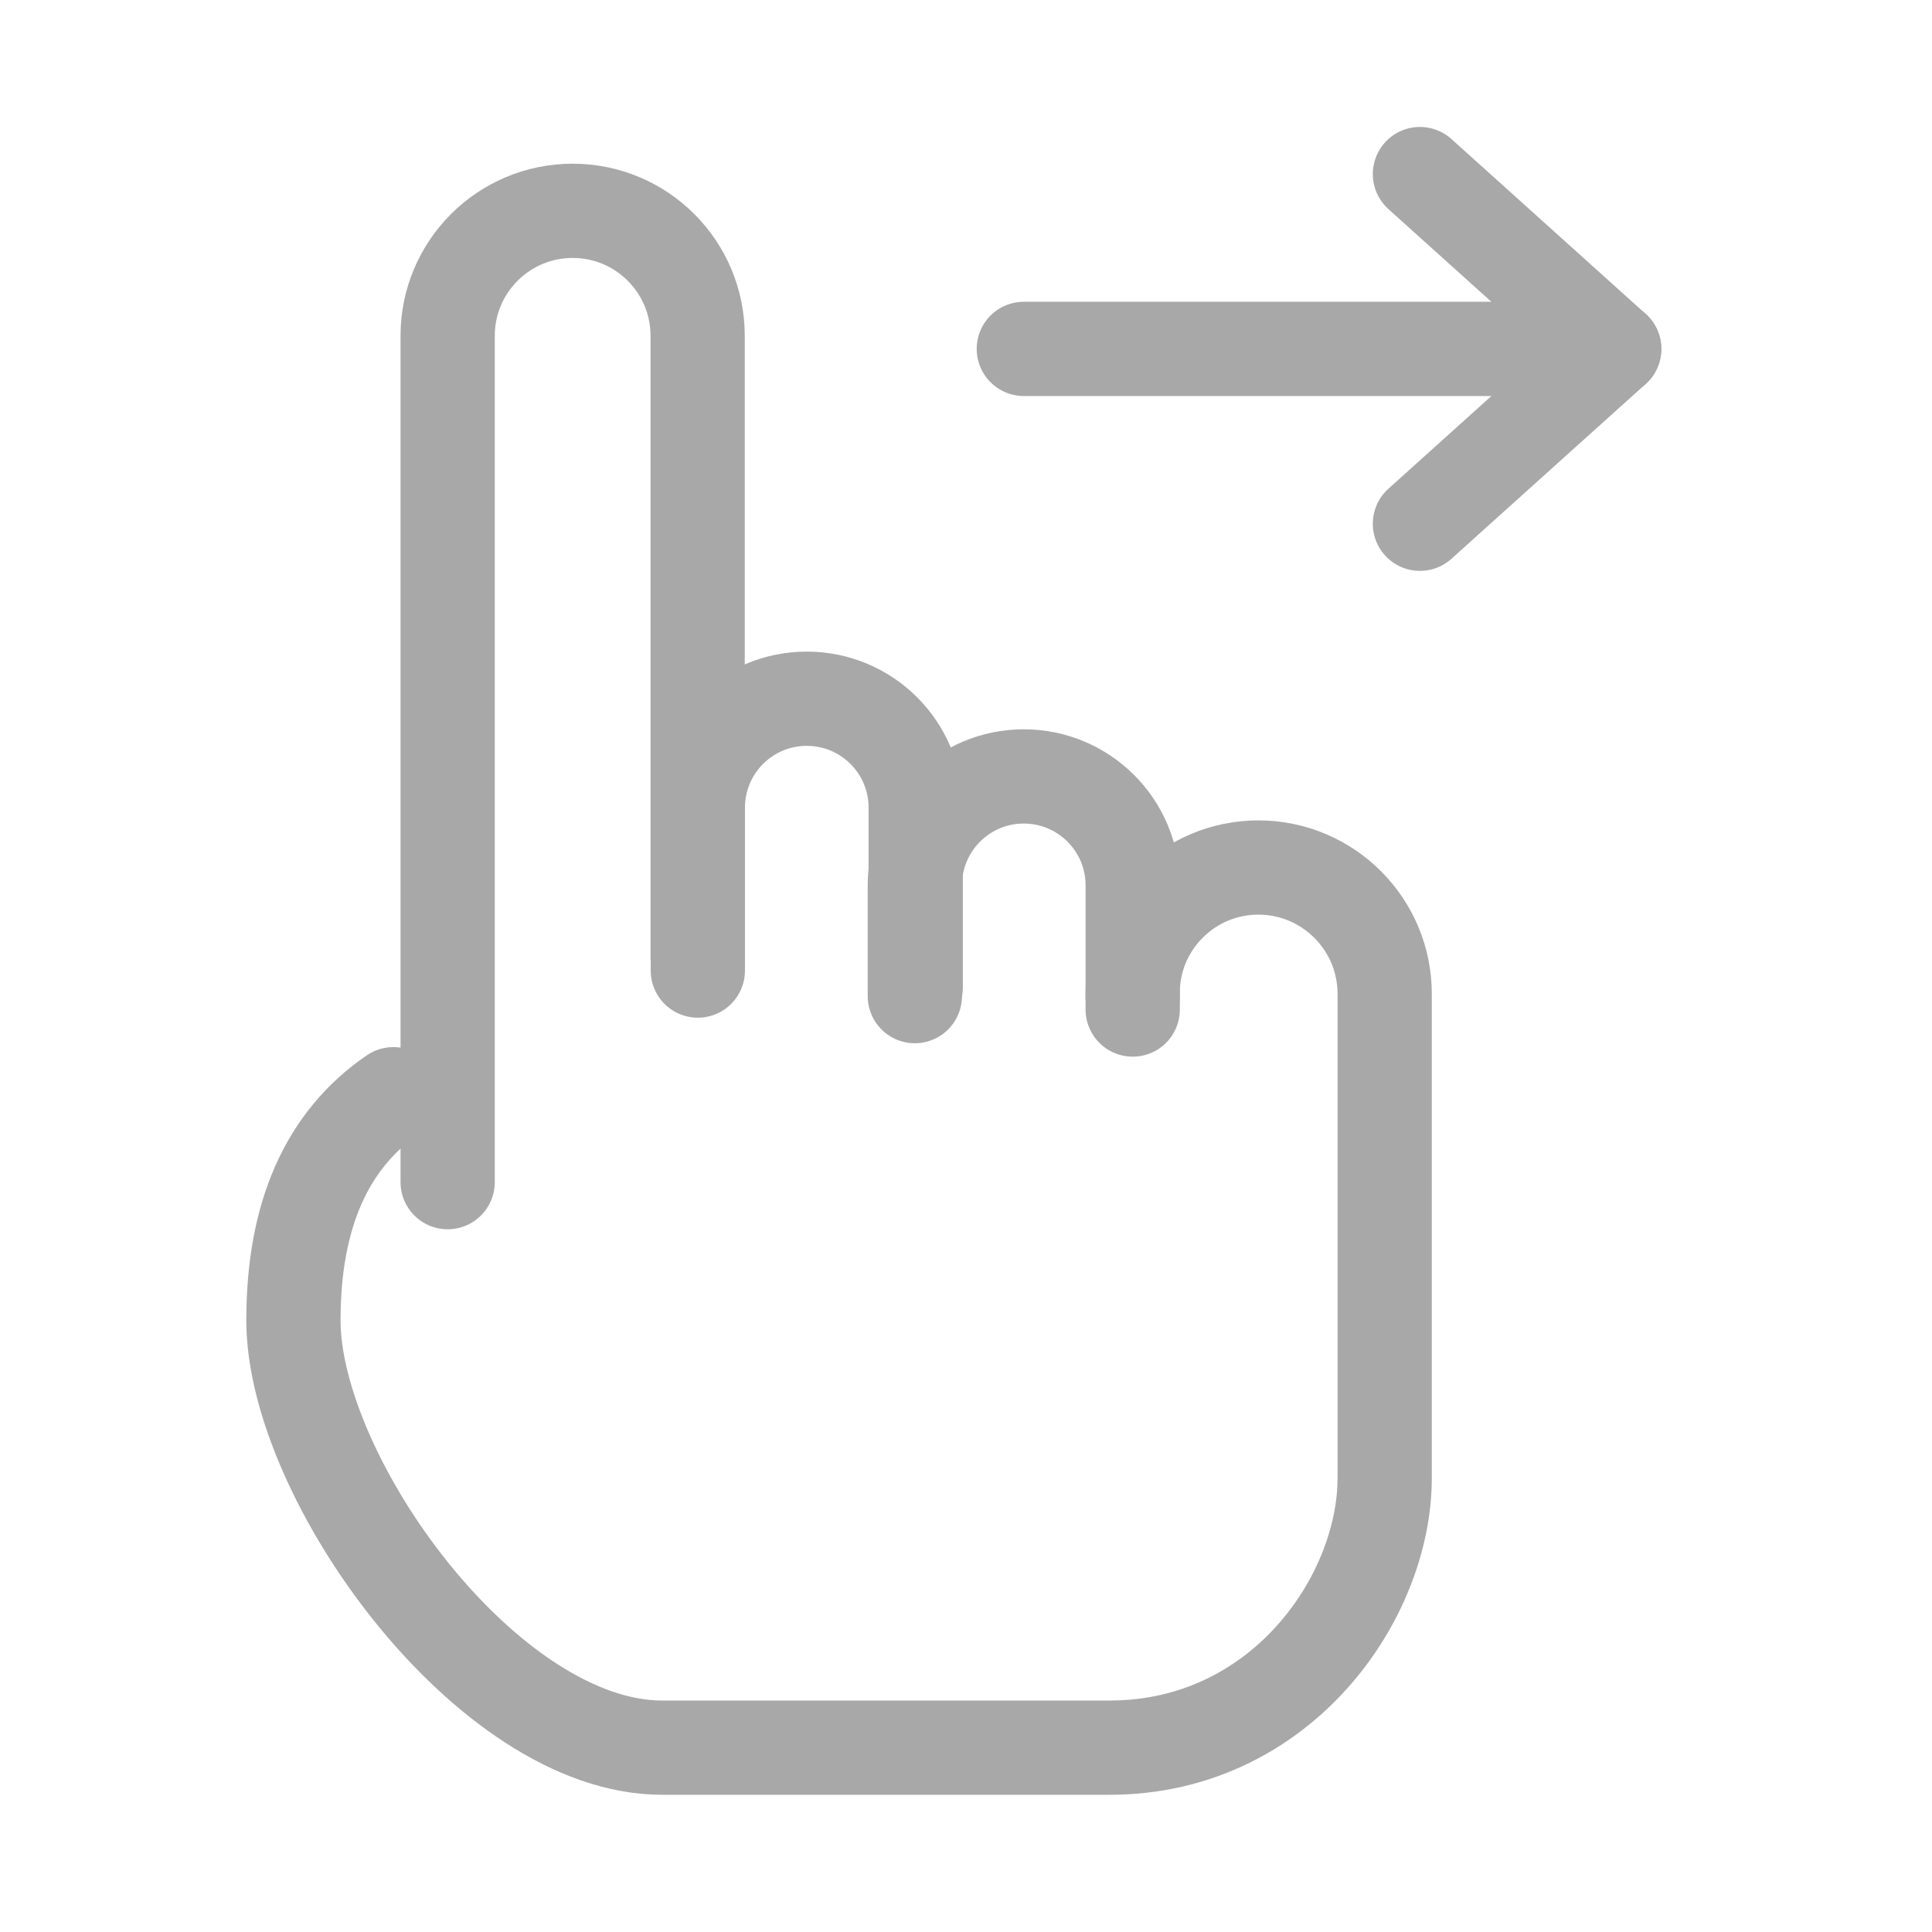 <?xml version="1.0" encoding="UTF-8"?> <svg xmlns="http://www.w3.org/2000/svg" width="41" height="41" viewBox="0 0 41 41" fill="none"> <path d="M8.349 23.221C6.934 24.188 6.227 25.787 6.227 28.018C6.227 31.366 10.342 37.088 14.053 37.088C17.763 37.088 19.915 37.088 23.547 37.088C27.179 37.088 29.385 33.913 29.385 31.366C29.385 27.942 29.385 24.517 29.385 21.092C29.385 19.614 28.189 18.414 26.711 18.41C25.238 18.406 24.04 19.597 24.036 21.07C24.036 21.073 24.036 21.075 24.036 21.078V21.161" stroke="#A8A8A8" stroke-width="2" stroke-linecap="round"></path> <path d="M9.5 25.087V7.126C9.5 5.661 10.688 4.474 12.153 4.474C13.618 4.474 14.805 5.661 14.805 7.126V20.307" stroke="#A8A8A8" stroke-width="2" stroke-linecap="round"></path> <path d="M14.809 20.597V17.14C14.809 15.863 15.844 14.828 17.121 14.828C18.398 14.828 19.433 15.863 19.433 17.14V20.949" stroke="#A8A8A8" stroke-width="2" stroke-linecap="round" stroke-linejoin="round"></path> <path d="M19.414 21.139V18.789C19.414 17.512 20.449 16.477 21.726 16.477C23.003 16.477 24.038 17.512 24.038 18.789V21.424" stroke="#A8A8A8" stroke-width="2" stroke-linecap="round" stroke-linejoin="round"></path> <path d="M21.727 7.404L34.256 7.404" stroke="#A8A8A8" stroke-width="2" stroke-linecap="round"></path> <path d="M30.133 11.115L31.507 9.878L34.255 7.405L31.507 4.931L30.133 3.694" stroke="#A8A8A8" stroke-width="2" stroke-linecap="round" stroke-linejoin="round"></path> </svg> 